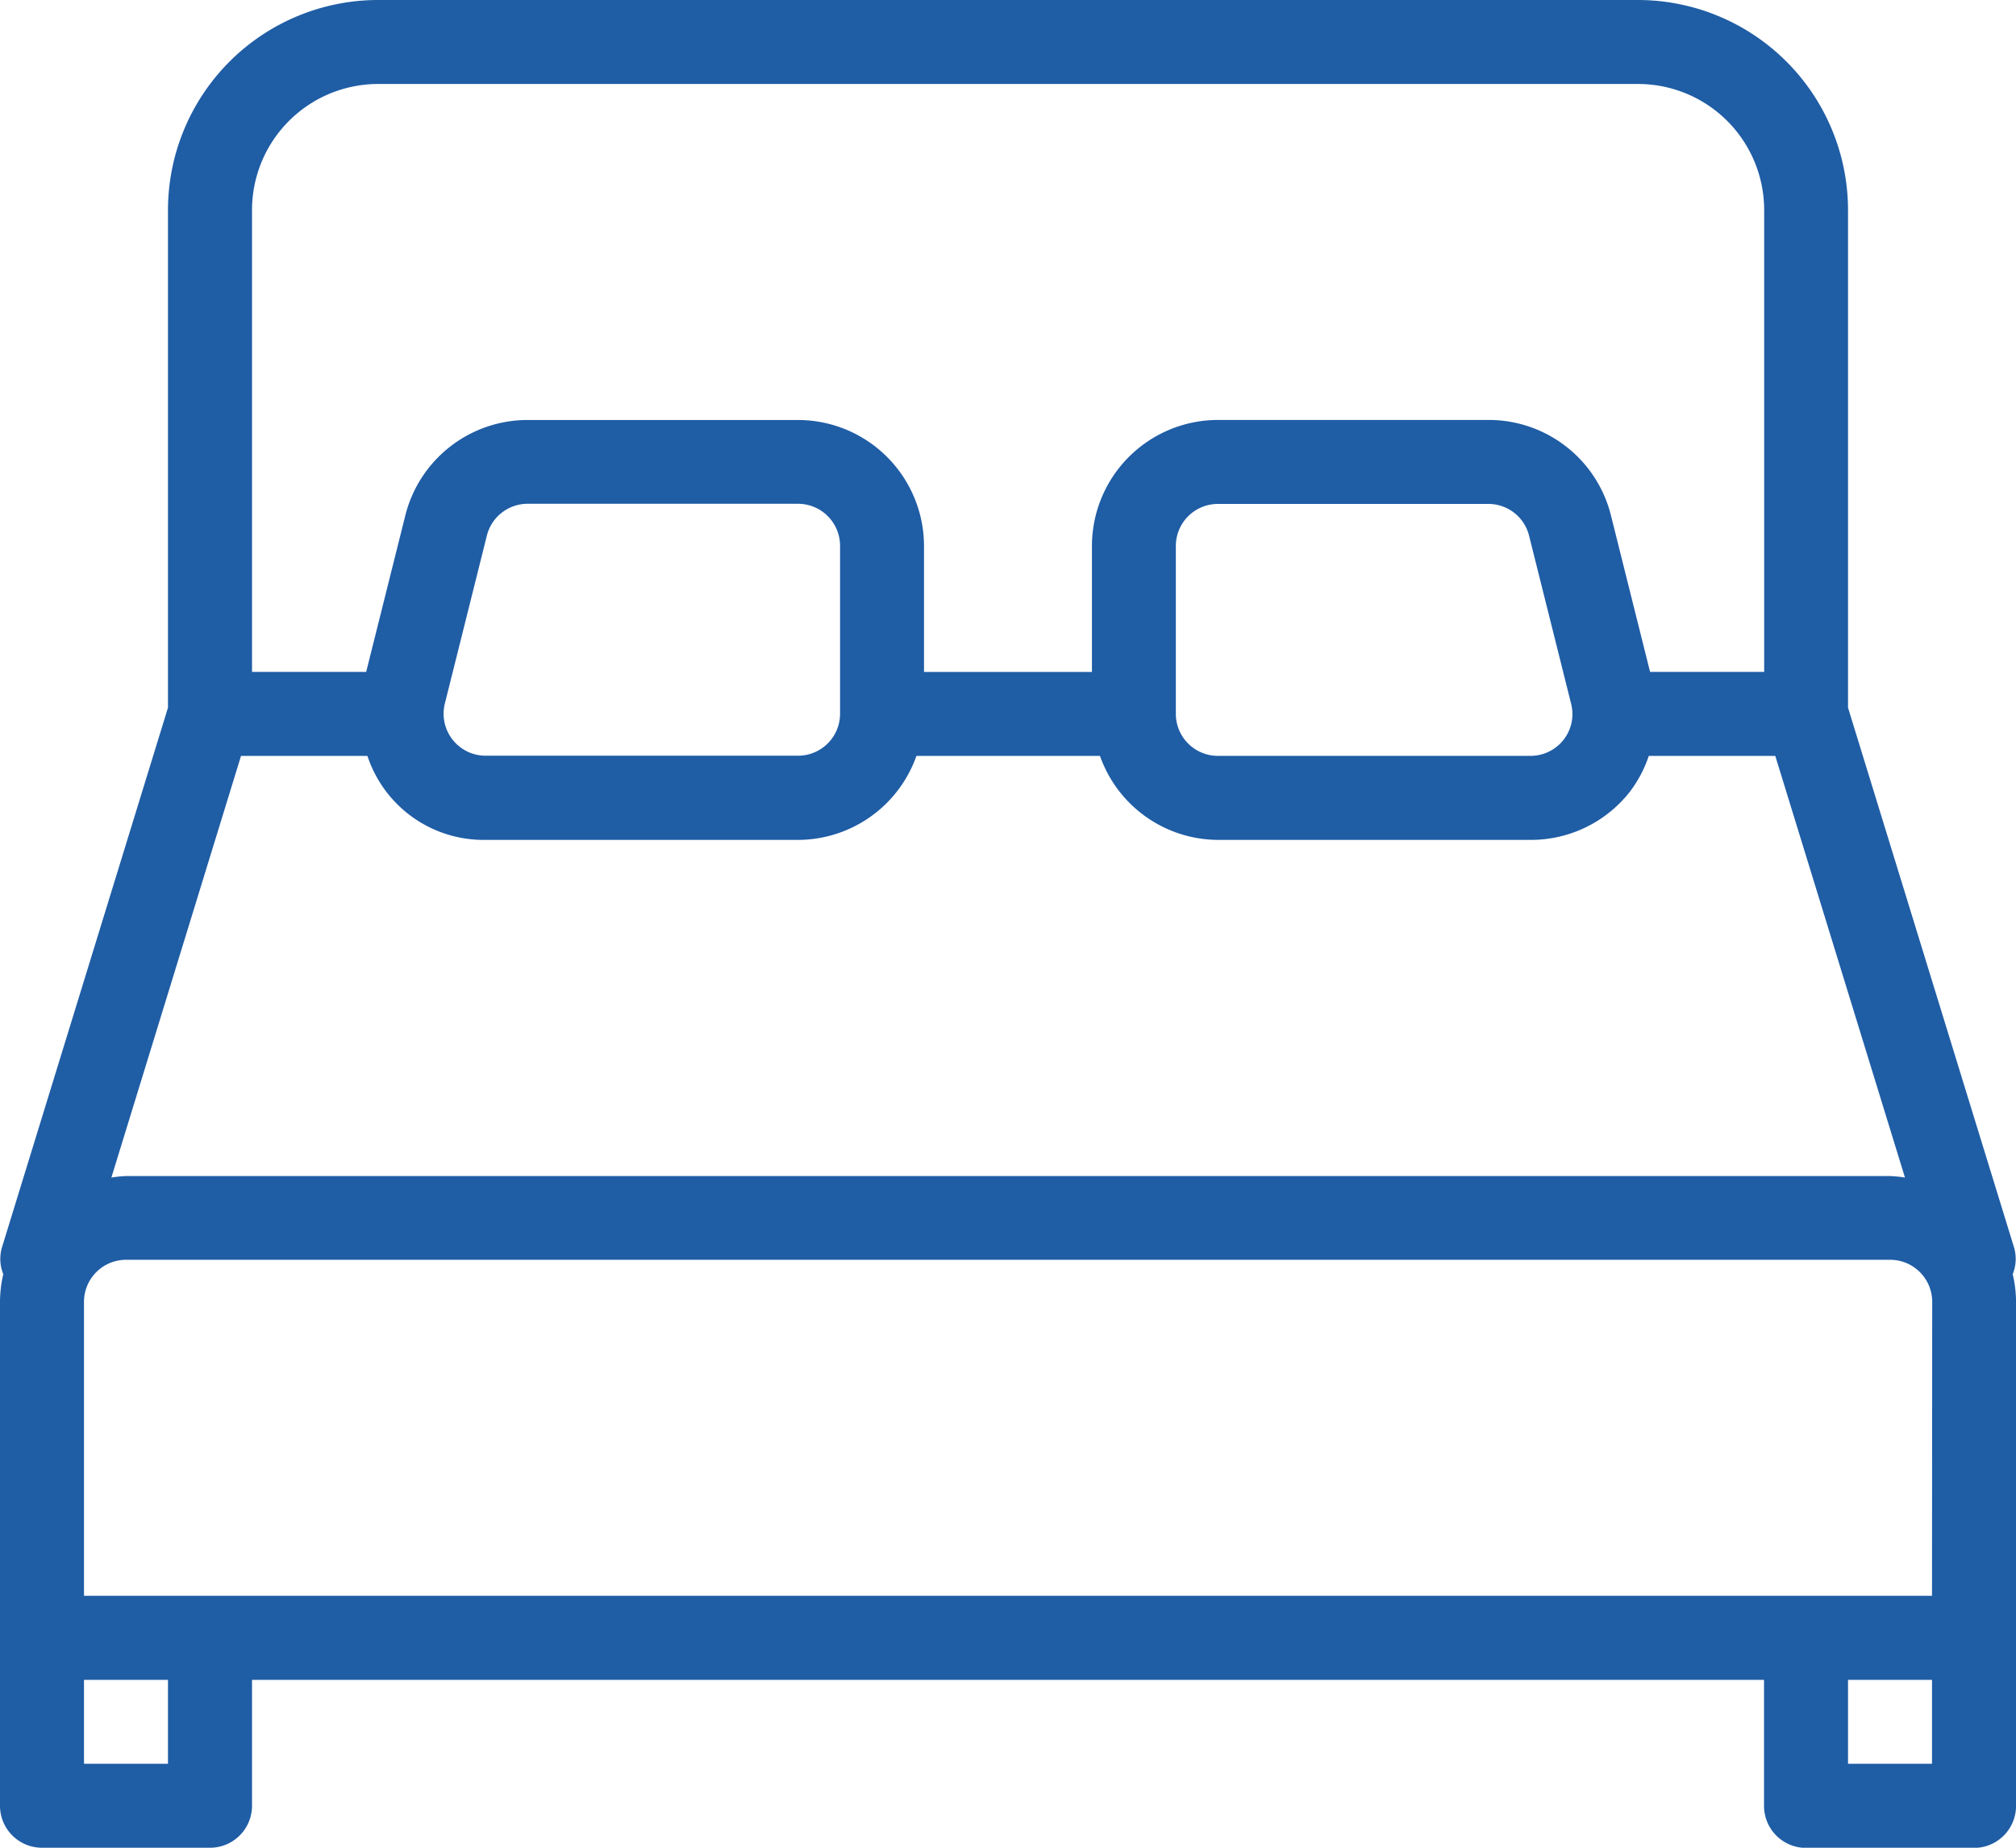 <svg xmlns="http://www.w3.org/2000/svg" width="40.636" height="37.25" viewBox="0 0 40.636 37.25"><defs><style>.a{fill:#1f5da5;}</style></defs><g transform="translate(0 -21.334)"><g transform="translate(0 21.334)"><path class="a" d="M40.57,47.021a.823.823,0,0,0,.027-.538L37.25,35.6V25.567a4.238,4.238,0,0,0-4.233-4.233H7.619a4.238,4.238,0,0,0-4.233,4.233V35.6L.039,46.483a.825.825,0,0,0,.027.538A2.509,2.509,0,0,0,0,47.578V57.737a.847.847,0,0,0,.847.847H4.233a.847.847,0,0,0,.847-.847V55.2H35.557v2.54a.847.847,0,0,0,.847.847H39.79a.847.847,0,0,0,.847-.847V47.578A2.513,2.513,0,0,0,40.57,47.021ZM5.08,25.567a2.543,2.543,0,0,1,2.54-2.54h25.4a2.543,2.543,0,0,1,2.54,2.54v9.312h-2.3l-.789-3.156A2.539,2.539,0,0,0,30,29.8h-5.45a2.543,2.543,0,0,0-2.54,2.54v2.54H18.625V32.341a2.543,2.543,0,0,0-2.54-2.54h-5.45A2.541,2.541,0,0,0,8.17,31.725l-.789,3.154H5.08ZM31.517,36.247a.846.846,0,0,1-.669.325h-6.3a.848.848,0,0,1-.847-.847V32.34a.848.848,0,0,1,.847-.847H30a.844.844,0,0,1,.821.64l.847,3.386A.84.84,0,0,1,31.517,36.247ZM16.933,32.34v3.378s0,.005,0,.008v0a.847.847,0,0,1-.845.843H9.79a.847.847,0,0,1-.823-1.053l.847-3.386a.847.847,0,0,1,.823-.64h5.45A.848.848,0,0,1,16.933,32.34ZM4.858,36.573H7.406a2.467,2.467,0,0,0,2.382,1.693h6.3a2.537,2.537,0,0,0,2.384-1.693h3.7a2.535,2.535,0,0,0,2.384,1.693h6.3a2.532,2.532,0,0,0,2-.975,2.493,2.493,0,0,0,.378-.718h2.55l2.614,8.5a2.443,2.443,0,0,0-.3-.03H2.54a2.382,2.382,0,0,0-.295.03ZM3.386,56.891H1.693V55.2H3.386v1.693Zm35.557,0H37.25V55.2h1.693Zm0-3.386H1.693V47.578a.848.848,0,0,1,.847-.847H38.1a.848.848,0,0,1,.847.847Z" transform="translate(0 -21.334)"/></g></g></svg>